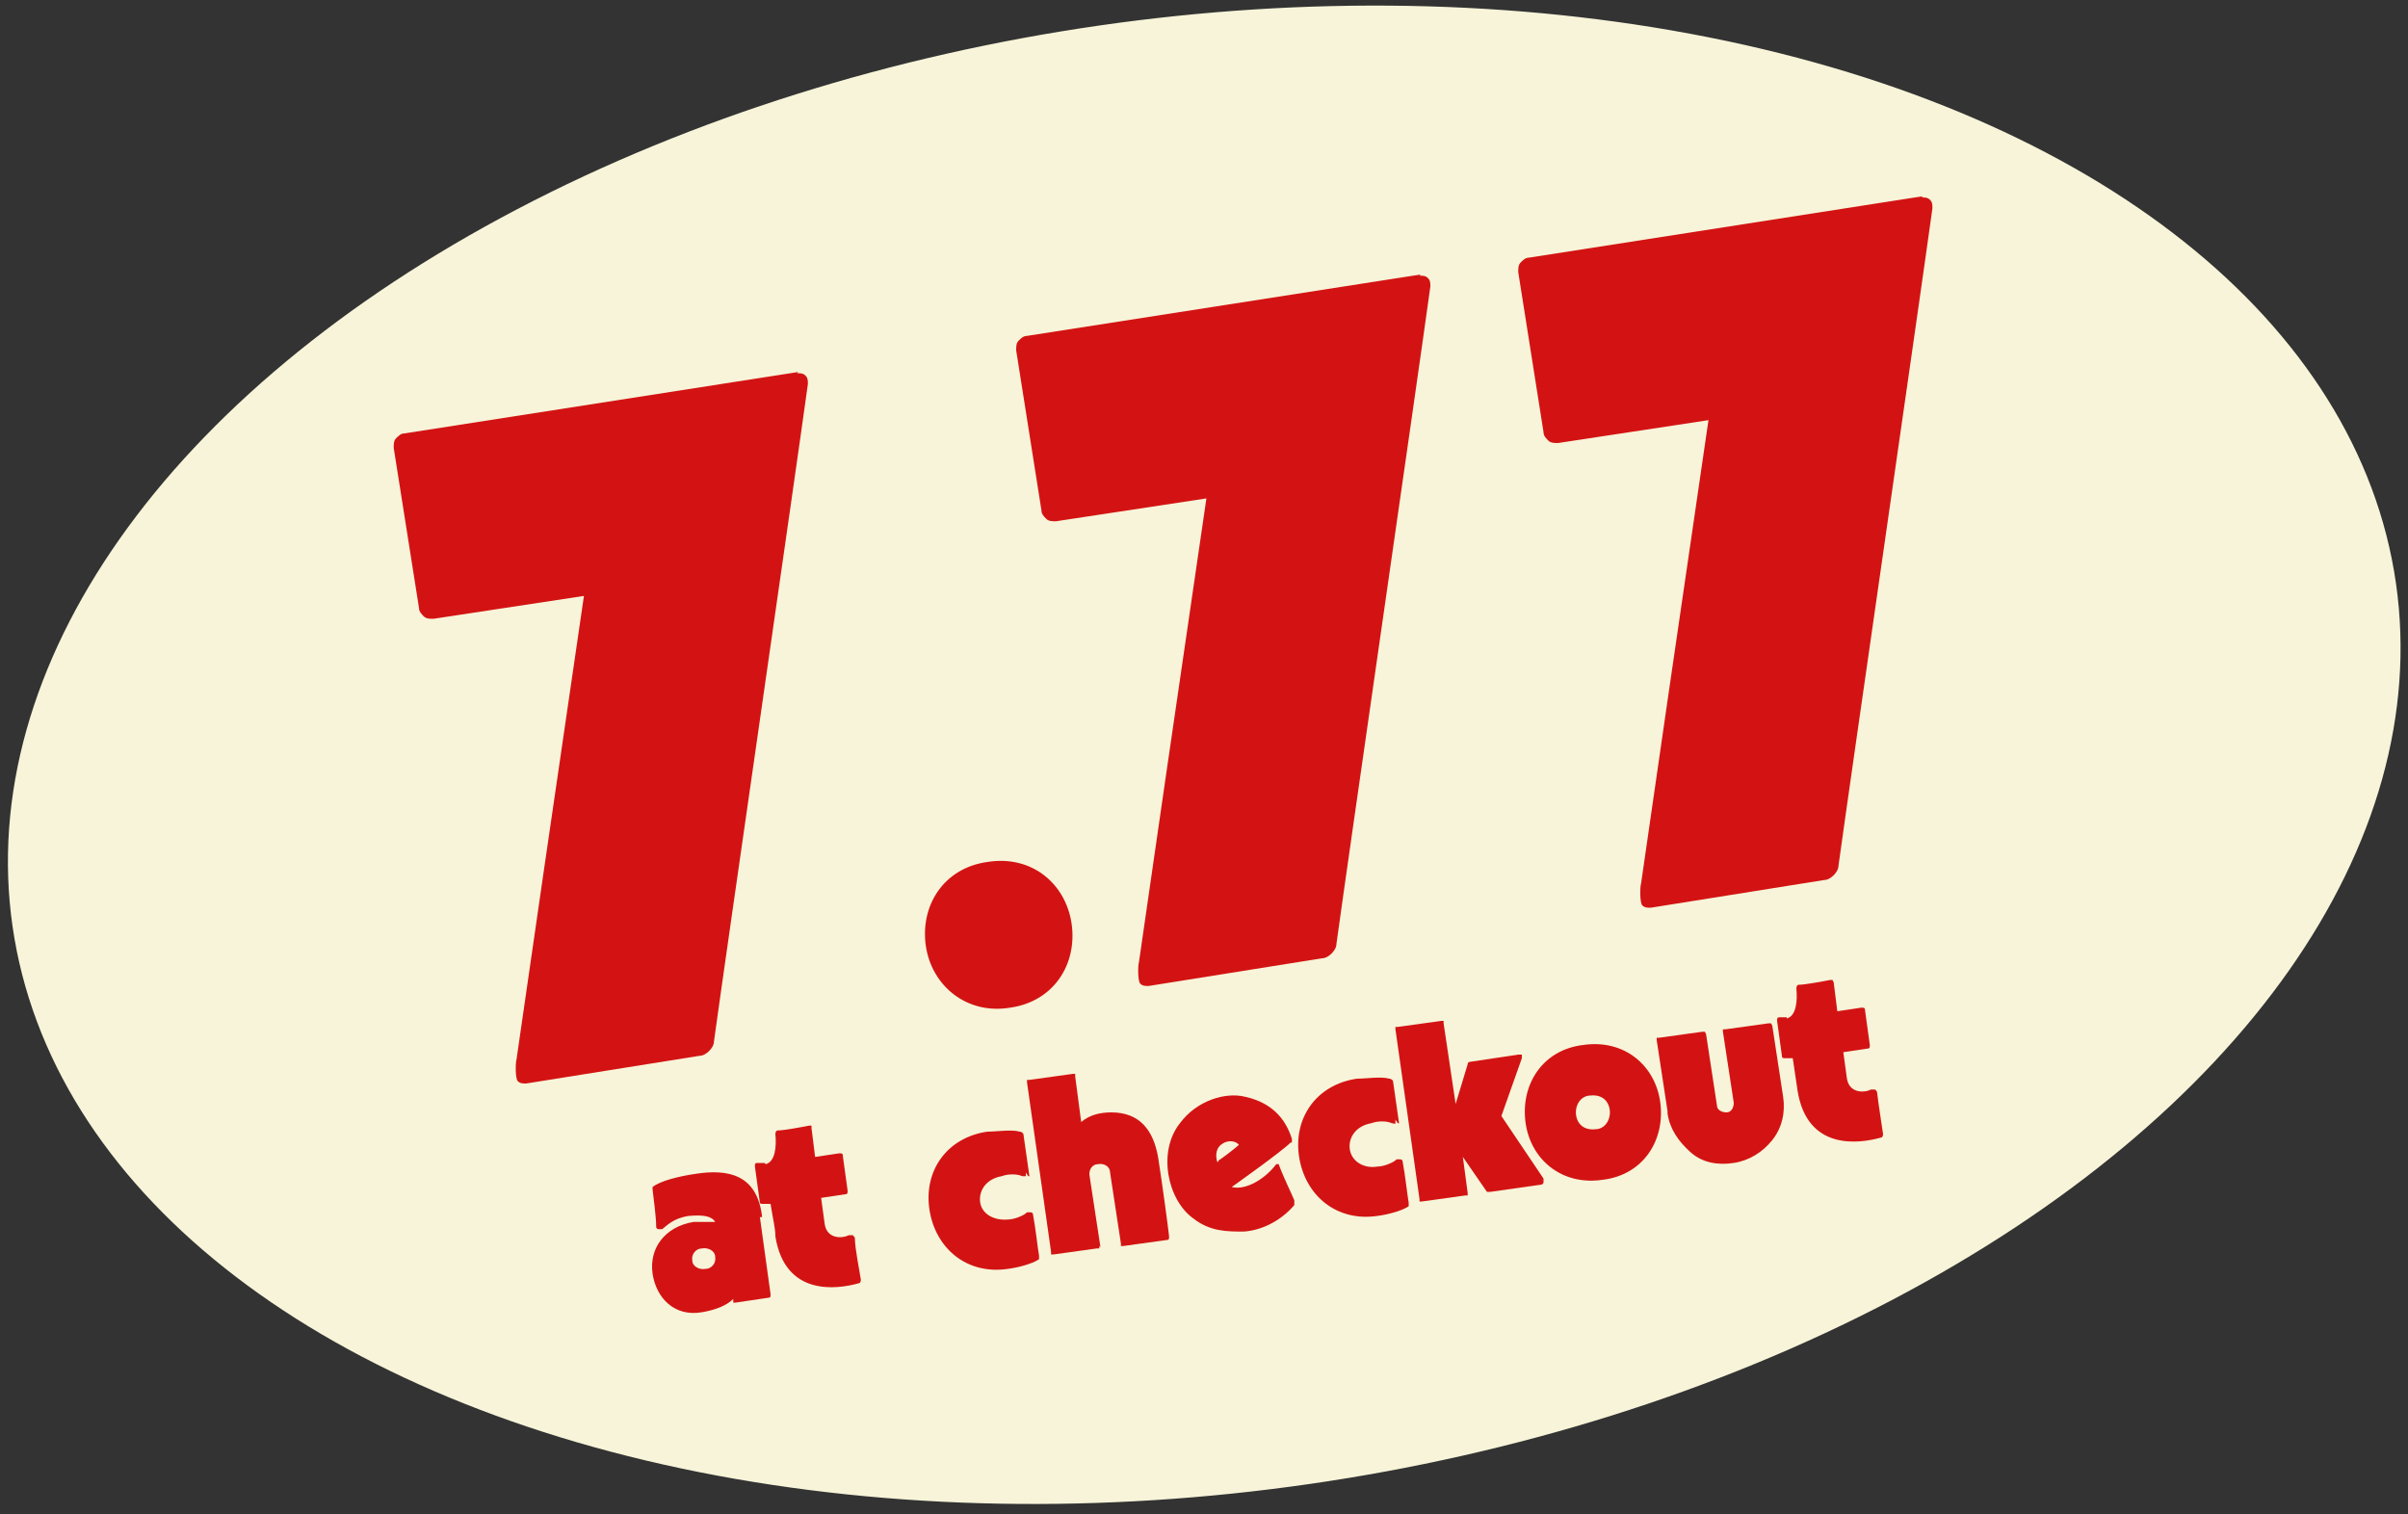 <svg viewBox="0 0 200 125.8" version="1.1" xmlns="http://www.w3.org/2000/svg" id="Layer_1">
  
  <rect x="0" y="0" width="200" height="125.8" fill="#333333" stroke="none"/>
  
  <defs>
    <style>
      .st0 {
        fill: #f7f4d9;
      }

      .st1 {
        fill: #d31313;
      }
    </style>
  </defs>
  <ellipse transform="translate(-7.9 14.9) rotate(-8.2)" ry="61.2" rx="100" cy="62.7" cx="100" class="st0"></ellipse>
  <g>
    <path d="M63.1,101l.9,6.5c0,.2,0,.3-.2.3l-2.7.4s-.2,0-.2,0c0,0,0,0,0-.3-.5.5-1.4.9-2.6,1.1-2.3.4-3.8-1.2-4.1-3.2-.3-2.1,1-3.9,3.4-4.3.6,0,1.4,0,1.8,0-.3-.5-1-.6-2.2-.5-1.3.2-1.8.8-2.2,1.1,0,0-.2,0-.3,0,0,0-.2,0-.2-.2,0-.8-.2-2.2-.3-3.1,0,0,0-.2,0-.2.6-.5,2.2-.9,3.6-1.1,2.6-.4,5.1,0,5.5,3.6h-.2ZM59.4,104.4c0-.5-.6-.8-1.1-.7-.5,0-.9.5-.8,1,0,.5.6.8,1.1.7.5,0,.9-.5.8-1Z" class="st1"></path>
    <path d="M63.6,96.7c.8-.2.9-1.5.8-2.5,0,0,0-.3.2-.3.5,0,2.1-.3,2.6-.4h.2s0,0,0,.2l.3,2.4,2-.3c.2,0,.3,0,.3.2l.4,2.9c0,.2,0,.3-.2.3l-2,.3.3,2.2c.2,1.2,1.4,1.2,2,.9h.3c.1,0,0,0,.2.2,0,.9.4,2.8.5,3.5,0,0,0,.3-.2.3-1.8.5-6.1,1.1-6.9-3.9,0-.7-.2-1.4-.4-2.7h-.6c-.2,0-.3,0-.3-.2l-.4-2.9c0-.2,0-.3.2-.3h.6Z" class="st1"></path>
    <path d="M85.2,97.4c0,0,0,.2,0,.3h-.3c-.4-.2-1.2-.2-1.7,0-1.2.2-1.9,1.1-1.8,2.1s1.1,1.6,2.3,1.5c.5,0,1.3-.3,1.6-.6,0,0,.2,0,.3,0,0,0,.2,0,.2.2.2,1,.4,2.9.5,3.4,0,0,0,.2,0,.3-.6.4-1.8.7-2.6.8-3.4.5-6-1.7-6.5-4.9s1.4-6,4.8-6.5c.8,0,2-.2,2.7,0,0,0,.2,0,.3.2l.5,3.5h-.1Z" class="st1"></path>
    <path d="M91.3,103.5v.2s0,0-.2,0l-3.6.5h-.2s0,0,0-.2l-2-14.1v-.2s0,0,.2,0l3.6-.5h.2s0,0,0,.2l.5,3.8c.7-.6,1.6-.8,2.5-.8,2.3,0,3.5,1.4,3.9,3.8.4,2.6.8,5.6.9,6.5,0,.2,0,.3-.2.3l-3.6.5h-.2s0,0,0-.2l-.9-5.9c0-.5-.5-.8-1-.7h0c-.5,0-.8.5-.7,1l.9,5.9h0Z" class="st1"></path>
    <path d="M107.2,94.9c-.8.8-4.9,3.7-4.9,3.7,1.2.3,2.8-.7,3.7-1.9h.2c.4,1.1,1.1,2.5,1.3,3,0,0,0,.3,0,.4-1.1,1.3-2.7,2.1-4.2,2.2-1.4,0-2.8,0-4.2-1.1-2.1-1.5-3-5.5-1.1-7.9,1.4-1.9,3.8-2.6,5.4-2.2,2.3.5,3.4,1.9,3.9,3.5,0,0,0,.2,0,.3ZM101.2,96.4c.3-.2,1-.7,1.7-1.3-.2-.3-.9-.5-1.5,0-.5.4-.4,1.1-.3,1.4h.1Z" class="st1"></path>
    <path d="M115.9,93c0,0,0,.2,0,.3s-.2,0-.3,0c-.4-.2-1.2-.2-1.7,0-1.2.2-1.9,1.1-1.8,2.1s1.1,1.7,2.3,1.5c.5,0,1.3-.3,1.6-.6h.3s.2,0,.2.2c.2,1,.4,2.9.5,3.4,0,0,0,.2,0,.3-.6.4-1.8.7-2.6.8-3.4.5-6-1.7-6.5-4.9s1.4-6,4.8-6.5c.8,0,2-.2,2.7,0,0,0,.2,0,.3.2l.5,3.5h-.1Z" class="st1"></path>
    <path d="M121.9,99.1v.2s0,0-.2,0l-3.6.5h-.2s0,0,0-.2l-2-14.1v-.2s0,0,.2,0l3.6-.5h.2s0,0,0,.2l1,6.7,1-3.3s0-.2.2-.2l4-.6s.2,0,.3,0v.3l-1.7,4.8,3.5,5.2v.3c0,.1-.1.2-.2.2l-4.2.6c0,0-.2,0-.3,0l-2-2.9.4,3h0Z" class="st1"></path>
    <path d="M137.9,91.6c.4,3.1-1.4,6-4.8,6.4-3.4.5-6-1.7-6.4-4.8s1.4-6,4.8-6.4c3.4-.5,6,1.7,6.4,4.8h0ZM133.7,92.2c-.1-.8-.7-1.3-1.6-1.2-.8,0-1.3.8-1.2,1.6.1.8.7,1.3,1.6,1.2.8,0,1.3-.8,1.2-1.6Z" class="st1"></path>
    <path d="M138.5,92.3l-.9-5.9v-.2s.1,0,.2,0l3.6-.5h.2s0,0,.1.2l.9,5.9c0,.4.4.6.8.6s.6-.4.6-.8l-.9-5.9v-.2s.1,0,.2,0l3.6-.5h.2s0,0,.1.2l.9,5.9c.2,1.3-.1,2.6-.9,3.6-.8,1-1.9,1.7-3.2,1.9s-2.6,0-3.6-.9-1.7-1.9-1.9-3.2h0Z" class="st1"></path>
    <path d="M148.4,84.6c.8-.2.9-1.5.8-2.5,0,0,0-.3.2-.3.5,0,2.1-.3,2.6-.4h.2c0,0,0,0,.1.2l.3,2.4,2-.3c.2,0,.3,0,.3.2l.4,2.9c0,.2,0,.3-.2.3l-2,.3.3,2.2c.2,1.2,1.4,1.2,2,.9h.3s.1,0,.2.2c.1.9.4,2.8.5,3.5,0,0,0,.3-.2.3-1.8.5-6.1,1.1-6.9-3.9-.1-.7-.2-1.4-.4-2.7h-.6c-.2,0-.3,0-.3-.2l-.4-2.9c0-.2,0-.3.2-.3h.6Z" class="st1"></path>
  </g>
  <g>
    <path d="M66.2,31c.3,0,.5,0,.7.2.2.2.2.4.2.7-1,7.3-6.8,47.3-7.8,54.6,0,.3-.2.6-.4.8-.2.2-.5.4-.8.4l-14.4,2.3c-.3,0-.5,0-.7-.2-.2-.2-.2-1.5-.1-1.8.7-4.9,3.5-24.2,5.6-38.5l-12.5,1.9c-.3,0-.6,0-.8-.2-.2-.2-.4-.4-.4-.7l-2.1-13.3c0-.3,0-.6.2-.8.2-.2.4-.4.7-.4l32.7-5.1Z" class="st1"></path>
    <path d="M82,71.6c3.7-.6,6.5,1.8,7,5.1.5,3.4-1.5,6.5-5.1,7-3.6.6-6.5-1.8-7-5.1-.5-3.4,1.5-6.5,5.1-7Z" class="st1"></path>
    <path d="M117.9,22.9c.3,0,.5,0,.7.2.2.2.2.4.2.7-1,7.3-6.8,47.3-7.8,54.6,0,.3-.2.6-.4.8-.2.2-.5.4-.8.4l-14.4,2.3c-.3,0-.5,0-.7-.2-.2-.2-.2-1.5-.1-1.8.7-4.9,3.5-24.2,5.6-38.5l-12.5,1.9c-.3,0-.6,0-.8-.2-.2-.2-.4-.4-.4-.7l-2.1-13.3c0-.3,0-.6.2-.8.2-.2.4-.4.7-.4l32.7-5.1Z" class="st1"></path>
    <path d="M159.6,16.4c.3,0,.5,0,.7.2.2.2.2.4.2.7-1,7.3-6.8,47.3-7.8,54.6,0,.3-.2.6-.4.8-.2.2-.5.4-.8.4l-14.4,2.3c-.3,0-.5,0-.7-.2-.2-.2-.2-1.5-.1-1.8.7-4.9,3.5-24.2,5.6-38.5l-12.5,1.9c-.3,0-.6,0-.8-.2-.2-.2-.4-.4-.4-.7l-2.1-13.3c0-.3,0-.6.2-.8.2-.2.4-.4.7-.4l32.7-5.1Z" class="st1"></path>
  </g>
</svg>